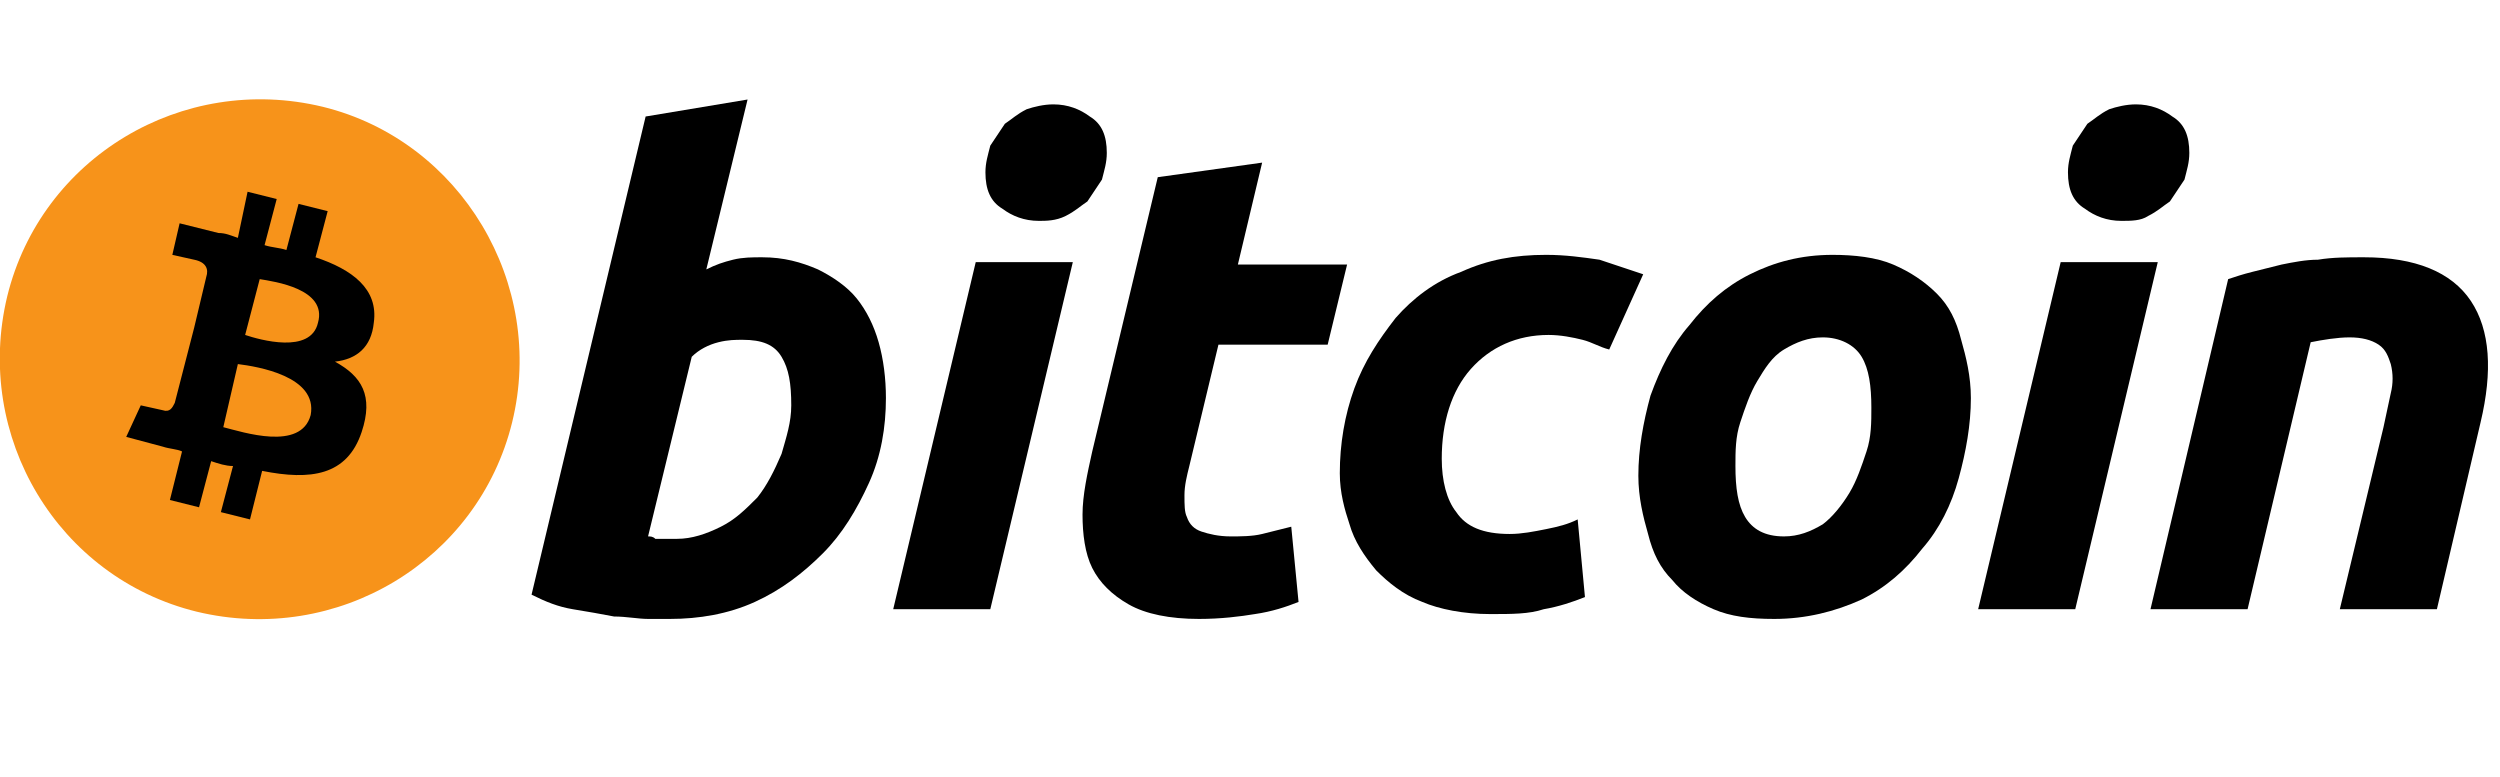 <?xml version="1.0" encoding="utf-8"?>
<!-- Generator: Adobe Illustrator 22.0.1, SVG Export Plug-In . SVG Version: 6.00 Build 0)  -->
<svg version="1.1" id="Слой_1" xmlns="http://www.w3.org/2000/svg" xmlns:xlink="http://www.w3.org/1999/xlink" x="0px" y="0px"
	 viewBox="0 0 103 32" style="enable-background:new 0 0 103 32;" xml:space="preserve">
<style type="text/css">
	.st0{fill:#F7931A;}
	.st1{fill:#000;}
</style>
<g>
	<path class="st0" d="M21.1,17.4c-1.4,5.7-7.2,9.2-13,7.8c-5.7-1.4-9.2-7.2-7.8-13c1.4-5.7,7.2-9.2,13-7.8
		C19,5.8,22.5,11.7,21.1,17.4L21.1,17.4z"/>
	<path class="st1" d="M15.4,13.3c0.2-1.4-0.9-2.2-2.4-2.7l0.5-1.9l-1.2-0.3l-0.5,1.9c-0.3-0.1-0.6-0.1-0.9-0.2l0.5-1.9l-1.2-0.3
		L9.8,9.8C9.5,9.7,9.3,9.6,9,9.6l0,0L7.4,9.2l-0.3,1.3c0,0,0.9,0.2,0.9,0.2c0.5,0.1,0.6,0.4,0.5,0.7L8,13.5c0,0,0.1,0,0.1,0
		c0,0-0.1,0-0.1,0l-0.8,3.1C7.1,16.8,7,17,6.7,16.9c0,0-0.9-0.2-0.9-0.2L5.2,18l1.5,0.4c0.3,0.1,0.6,0.1,0.8,0.2l-0.5,2l1.2,0.3
		l0.5-1.9c0.3,0.1,0.6,0.2,0.9,0.2l-0.5,1.9l1.2,0.3l0.5-2c2,0.4,3.5,0.2,4.1-1.6c0.5-1.5,0-2.3-1.1-2.9
		C14.7,14.8,15.3,14.3,15.4,13.3L15.4,13.3z M12.8,17.1c-0.4,1.5-2.8,0.7-3.6,0.5l0.6-2.6C10.6,15.1,13.1,15.5,12.8,17.1L12.8,17.1z
		 M13.1,13.3c-0.3,1.3-2.4,0.7-3,0.5l0.6-2.3C11.3,11.6,13.5,11.9,13.1,13.3z"/>
	<path class="st1" d="M31.4,10.6c0.9,0,1.6,0.2,2.3,0.5c0.6,0.3,1.2,0.7,1.6,1.2c0.4,0.5,0.7,1.1,0.9,1.8c0.2,0.7,0.3,1.5,0.3,2.3
		c0,1.2-0.2,2.4-0.7,3.5c-0.5,1.1-1.1,2.1-1.9,2.9c-0.8,0.8-1.7,1.5-2.8,2c-1.1,0.5-2.3,0.7-3.5,0.7c-0.2,0-0.5,0-0.9,0
		c-0.4,0-0.9-0.1-1.4-0.1c-0.5-0.1-1.1-0.2-1.7-0.3c-0.6-0.1-1.1-0.3-1.7-0.6l4.7-19.7l4.2-0.7l-1.7,7c0.4-0.2,0.7-0.3,1.1-0.4
		C30.6,10.6,31,10.6,31.4,10.6L31.4,10.6z M27.9,22.2c0.6,0,1.2-0.2,1.8-0.5c0.6-0.3,1-0.7,1.5-1.2c0.4-0.5,0.7-1.1,1-1.8
		c0.2-0.7,0.4-1.3,0.4-2c0-0.9-0.1-1.5-0.4-2c-0.3-0.5-0.8-0.7-1.6-0.7c-0.3,0-0.6,0-1,0.1c-0.4,0.1-0.8,0.3-1.1,0.6l-1.8,7.4
		c0.1,0,0.2,0,0.3,0.1c0.1,0,0.2,0,0.3,0c0.1,0,0.2,0,0.3,0S27.7,22.2,27.9,22.2L27.9,22.2z"/>
	<path class="st1" d="M40.8,25.1h-4l3.4-14.3h4L40.8,25.1z M42.8,9.1c-0.6,0-1.1-0.2-1.5-0.5c-0.5-0.3-0.7-0.8-0.7-1.5
		c0-0.4,0.1-0.7,0.2-1.1c0.2-0.3,0.4-0.6,0.6-0.9c0.3-0.2,0.5-0.4,0.9-0.6c0.3-0.1,0.7-0.2,1.1-0.2c0.6,0,1.1,0.2,1.5,0.5
		c0.5,0.3,0.7,0.8,0.7,1.5c0,0.4-0.1,0.7-0.2,1.1c-0.2,0.3-0.4,0.6-0.6,0.9c-0.3,0.2-0.5,0.4-0.9,0.6C43.5,9.1,43.1,9.1,42.8,9.1
		L42.8,9.1z"/>
	<path class="st1" d="M47.7,7.3L52,6.7l-1,4.2h4.5l-0.8,3.3h-4.5l-1.2,5c-0.1,0.4-0.2,0.8-0.2,1.2c0,0.4,0,0.7,0.1,0.9
		c0.1,0.3,0.3,0.5,0.6,0.6c0.3,0.1,0.7,0.2,1.2,0.2c0.4,0,0.9,0,1.3-0.1c0.4-0.1,0.8-0.2,1.2-0.3l0.3,3.1c-0.5,0.2-1.1,0.4-1.8,0.5
		c-0.6,0.1-1.4,0.2-2.3,0.2c-1.2,0-2.2-0.2-2.9-0.6c-0.7-0.4-1.2-0.9-1.5-1.5c-0.3-0.6-0.4-1.4-0.4-2.2c0-0.8,0.2-1.7,0.4-2.6
		L47.7,7.3L47.7,7.3z"/>
	<path class="st1" d="M55.2,19.5c0-1.2,0.2-2.4,0.6-3.5c0.4-1.1,1-2,1.7-2.9c0.7-0.8,1.6-1.5,2.7-1.9c1.1-0.5,2.2-0.7,3.5-0.7
		c0.8,0,1.5,0.1,2.2,0.2c0.6,0.2,1.2,0.4,1.8,0.6l-1.4,3.1c-0.4-0.1-0.7-0.3-1.1-0.4c-0.4-0.1-0.9-0.2-1.4-0.2
		c-1.3,0-2.4,0.5-3.2,1.4c-0.8,0.9-1.2,2.2-1.2,3.7c0,0.9,0.2,1.7,0.6,2.2c0.4,0.6,1.1,0.9,2.2,0.9c0.5,0,1-0.1,1.5-0.2
		c0.5-0.1,0.9-0.2,1.3-0.4l0.3,3.2c-0.5,0.2-1.1,0.4-1.7,0.5c-0.6,0.2-1.3,0.2-2.2,0.2c-1.1,0-2.1-0.2-2.8-0.5
		c-0.8-0.3-1.4-0.8-1.9-1.3c-0.5-0.6-0.9-1.2-1.1-1.9C55.4,21,55.2,20.3,55.2,19.5L55.2,19.5z"/>
	<path class="st1" d="M73.1,25.5c-1,0-1.8-0.1-2.5-0.4c-0.7-0.3-1.3-0.7-1.7-1.2c-0.5-0.5-0.8-1.1-1-1.9c-0.2-0.7-0.4-1.5-0.4-2.4
		c0-1.1,0.2-2.2,0.5-3.3c0.4-1.1,0.9-2.1,1.6-2.9c0.7-0.9,1.5-1.6,2.5-2.1c1-0.5,2.1-0.8,3.4-0.8c0.9,0,1.8,0.1,2.5,0.4
		c0.7,0.3,1.3,0.7,1.8,1.2c0.5,0.5,0.8,1.1,1,1.9c0.2,0.7,0.4,1.5,0.4,2.4c0,1.1-0.2,2.2-0.5,3.3c-0.3,1.1-0.8,2.1-1.5,2.9
		c-0.7,0.9-1.5,1.6-2.5,2.1C75.6,25.2,74.4,25.5,73.1,25.5L73.1,25.5z M75.1,13.9c-0.6,0-1.1,0.2-1.6,0.5c-0.5,0.3-0.8,0.8-1.1,1.3
		c-0.3,0.5-0.5,1.1-0.7,1.7c-0.2,0.6-0.2,1.2-0.2,1.8c0,0.9,0.1,1.6,0.4,2.1c0.3,0.5,0.8,0.8,1.6,0.8c0.6,0,1.1-0.2,1.6-0.5
		c0.4-0.3,0.8-0.8,1.1-1.3c0.3-0.5,0.5-1.1,0.7-1.7c0.2-0.6,0.2-1.2,0.2-1.8c0-0.9-0.1-1.6-0.4-2.1C76.4,14.2,75.8,13.9,75.1,13.9
		L75.1,13.9z"/>
	<path class="st1" d="M85.5,25.1h-4l3.4-14.3h4L85.5,25.1z M87.4,9.1c-0.6,0-1.1-0.2-1.5-0.5c-0.5-0.3-0.7-0.8-0.7-1.5
		c0-0.4,0.1-0.7,0.2-1.1c0.2-0.3,0.4-0.6,0.6-0.9c0.3-0.2,0.5-0.4,0.9-0.6c0.3-0.1,0.7-0.2,1.1-0.2c0.6,0,1.1,0.2,1.5,0.5
		c0.5,0.3,0.7,0.8,0.7,1.5c0,0.4-0.1,0.7-0.2,1.1c-0.2,0.3-0.4,0.6-0.6,0.9c-0.3,0.2-0.5,0.4-0.9,0.6C88.2,9.1,87.8,9.1,87.4,9.1z"
		/>
	<path class="st1" d="M91.8,11.5c0.3-0.1,0.6-0.2,1-0.3c0.4-0.1,0.8-0.2,1.2-0.3c0.5-0.1,1-0.2,1.5-0.2c0.6-0.1,1.2-0.1,1.9-0.1
		c2.1,0,3.6,0.6,4.4,1.8c0.8,1.2,0.9,2.9,0.4,5l-1.8,7.7h-4l1.8-7.5c0.1-0.5,0.2-0.9,0.3-1.4c0.1-0.4,0.1-0.8,0-1.2
		c-0.1-0.3-0.2-0.6-0.5-0.8c-0.3-0.2-0.7-0.3-1.2-0.3c-0.5,0-1.1,0.1-1.6,0.2l-2.6,11h-4L91.8,11.5z"/>
</g>
</svg>
